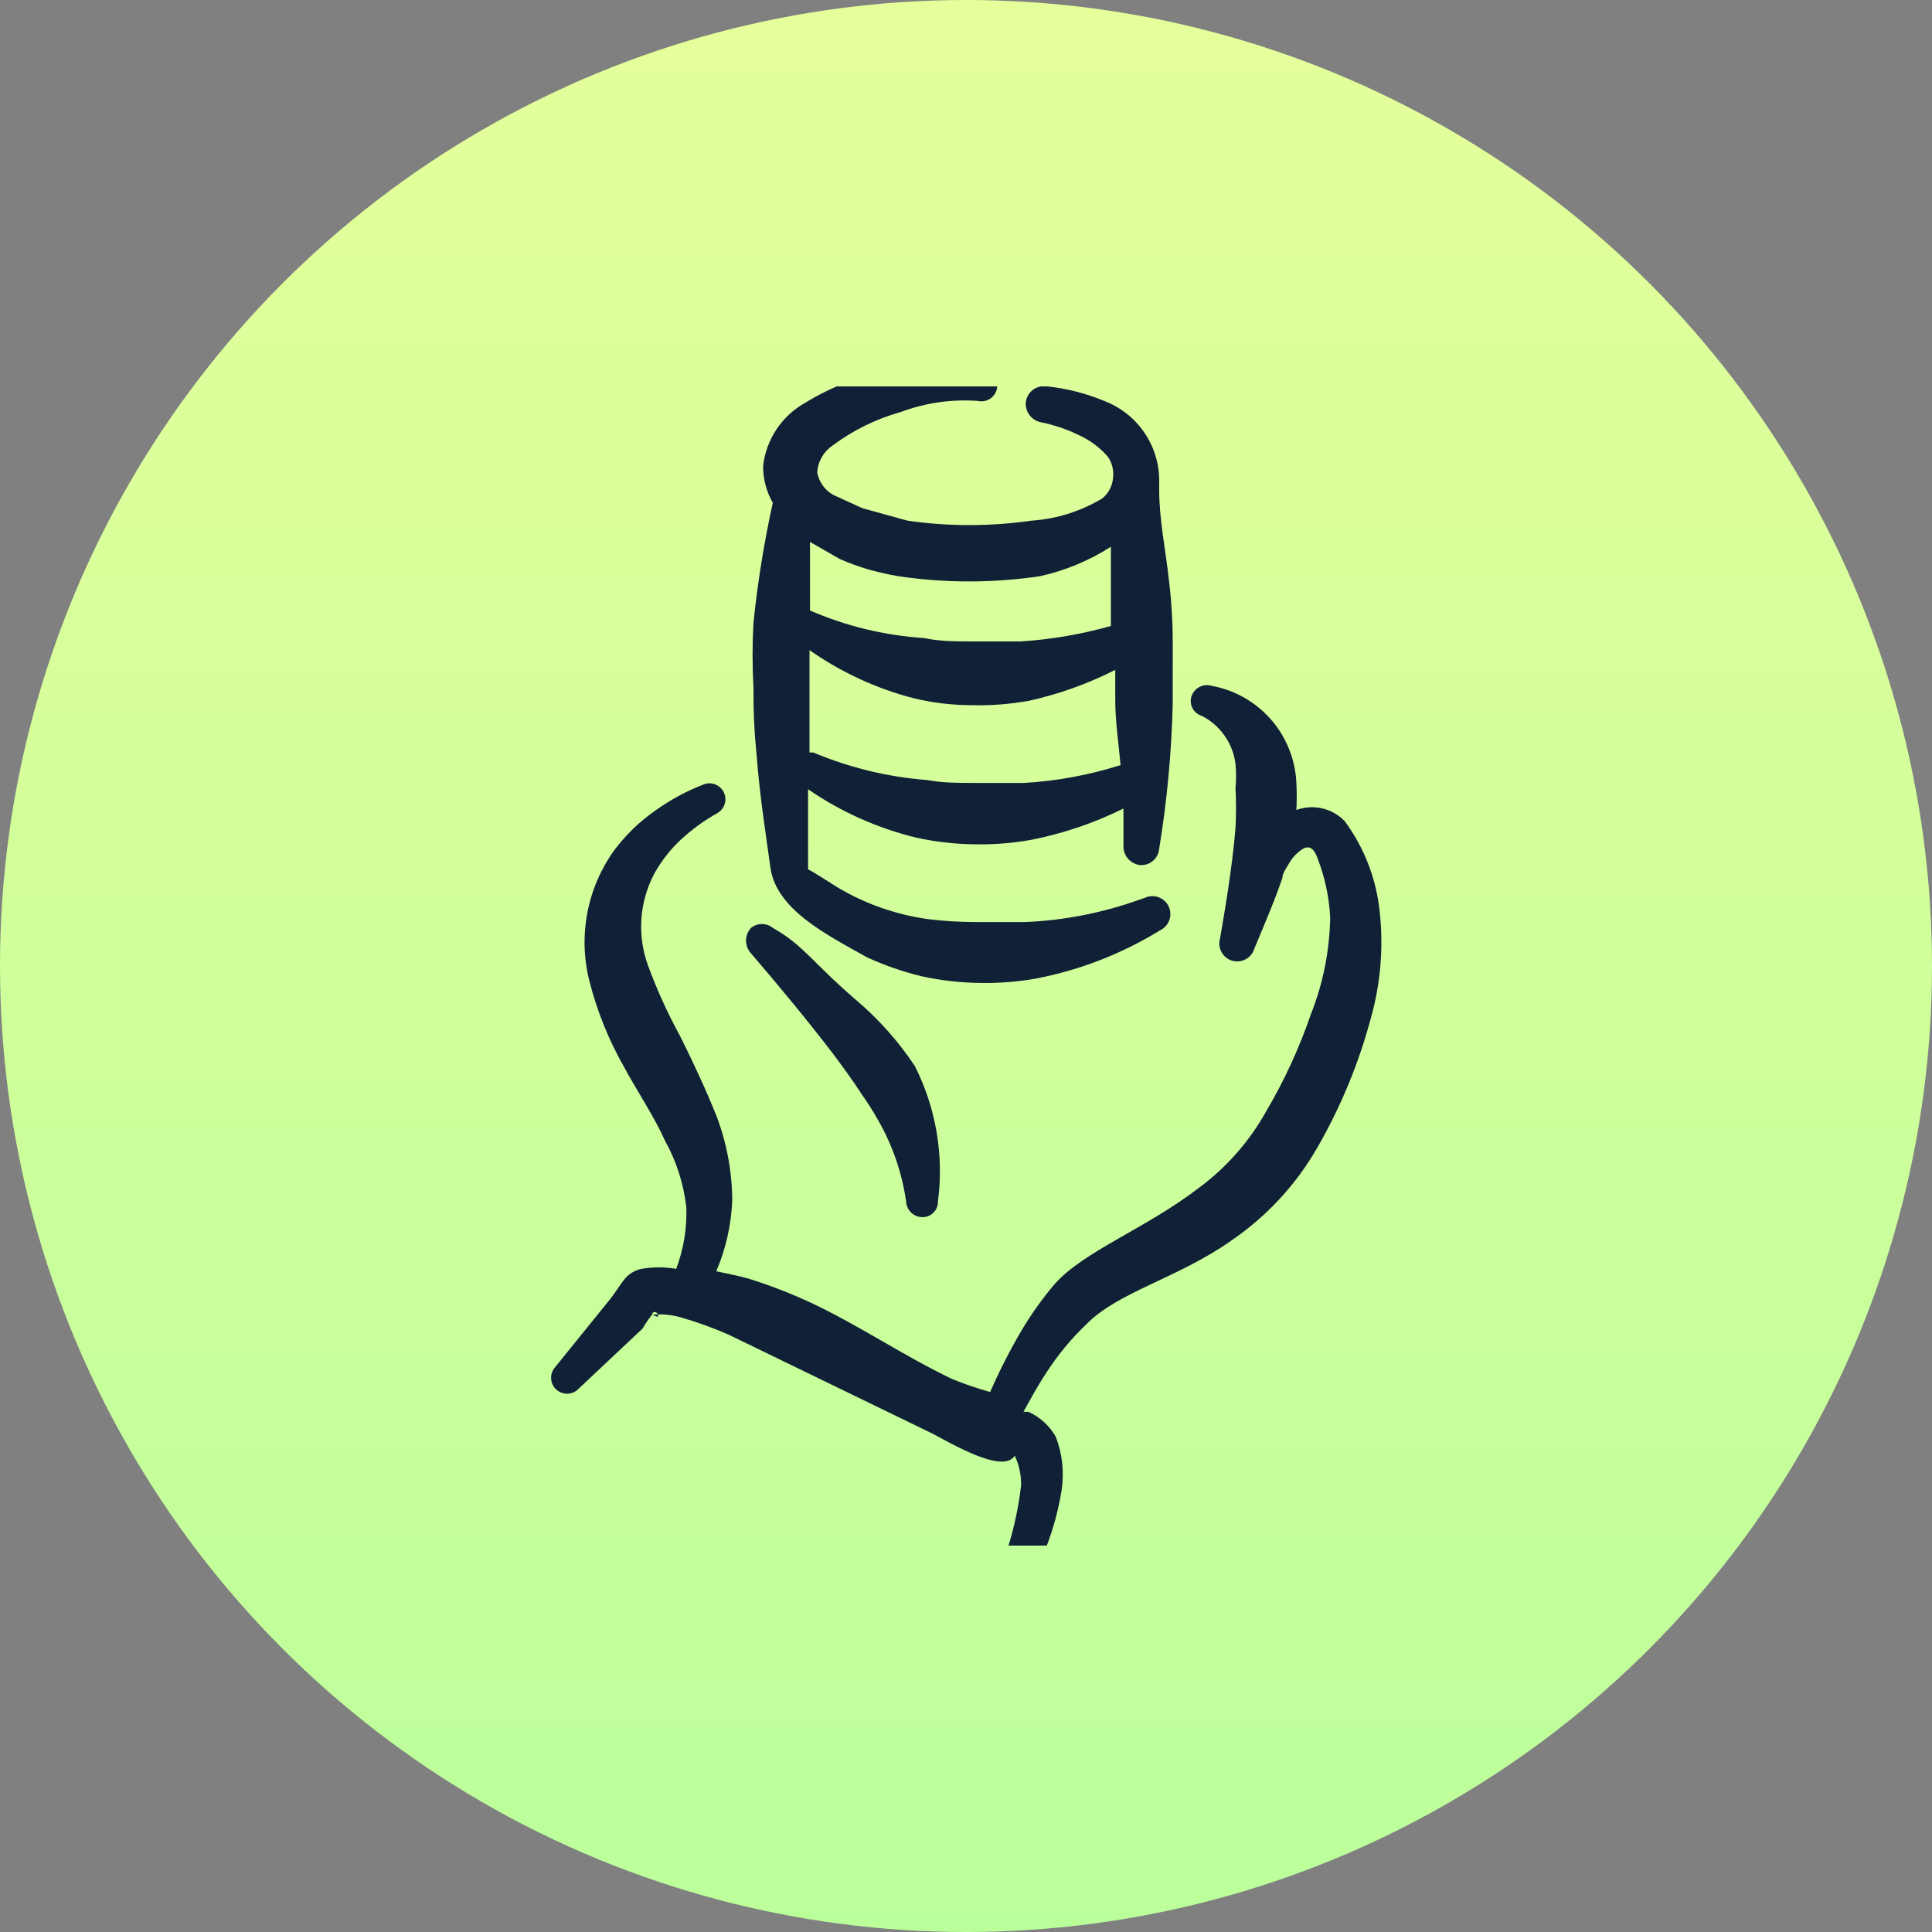 <svg width="100" height="100" viewBox="0 0 100 100" fill="none" xmlns="http://www.w3.org/2000/svg">
<rect x="0" y="0" width="100" height="100" fill="#808080" stroke="none"/>
<circle cx="50" cy="50" r="50" fill="url(#paint0_linear_501_4489)"/>
<g clip-path="url(#clip0_501_4489)">
<path fill-rule="evenodd" clip-rule="evenodd" d="M71.425 47.3C71.267 45.563 70.636 43.903 69.6 42.5C69.284 42.172 68.879 41.943 68.435 41.841C67.992 41.739 67.528 41.768 67.1 41.925C67.125 41.45 67.125 40.975 67.1 40.5C67.041 39.295 66.577 38.146 65.783 37.239C64.989 36.331 63.911 35.718 62.725 35.5C62.516 35.436 62.29 35.454 62.095 35.552C61.899 35.65 61.749 35.819 61.675 36.025C61.64 36.127 61.626 36.234 61.634 36.342C61.642 36.449 61.671 36.553 61.72 36.649C61.769 36.745 61.837 36.829 61.919 36.898C62.002 36.967 62.097 37.019 62.2 37.05C62.674 37.291 63.081 37.646 63.387 38.082C63.692 38.518 63.885 39.022 63.95 39.55C63.988 39.966 63.988 40.384 63.95 40.8C63.986 41.483 63.986 42.167 63.95 42.85C63.775 44.95 63.4 47.1 63.15 48.575C63.115 48.691 63.104 48.814 63.117 48.934C63.13 49.055 63.166 49.172 63.224 49.279C63.282 49.386 63.361 49.48 63.455 49.557C63.55 49.633 63.658 49.69 63.775 49.725C63.892 49.759 64.014 49.77 64.135 49.758C64.255 49.745 64.373 49.709 64.479 49.651C64.586 49.593 64.68 49.514 64.757 49.419C64.833 49.325 64.89 49.216 64.925 49.1C65.325 48.125 65.9 46.825 66.375 45.45C66.375 45.175 66.625 44.875 66.775 44.6C66.956 44.311 67.205 44.071 67.5 43.9C68.025 43.7 68.15 44.325 68.35 44.85C68.638 45.706 68.807 46.598 68.85 47.5C68.82 49.213 68.481 50.907 67.85 52.5C67.254 54.24 66.483 55.915 65.55 57.5C64.692 59.046 63.516 60.392 62.1 61.45C59.225 63.65 56.15 64.725 54.6 66.45C53.936 67.23 53.342 68.066 52.825 68.95C52.241 69.952 51.715 70.987 51.25 72.05C50.58 71.862 49.92 71.637 49.275 71.375C46.775 70.175 44.575 68.675 42.125 67.5C41.023 66.981 39.887 66.538 38.725 66.175C38.2 66.025 37.625 65.925 37.075 65.8C37.568 64.643 37.848 63.406 37.9 62.15C37.894 60.664 37.623 59.191 37.1 57.8C36.55 56.425 35.9 55.025 35.2 53.625C34.562 52.459 34.011 51.247 33.55 50C33.266 49.231 33.146 48.411 33.197 47.593C33.249 46.775 33.471 45.977 33.85 45.25C34.212 44.589 34.676 43.99 35.225 43.475C35.809 42.933 36.455 42.463 37.15 42.075C37.326 41.968 37.456 41.799 37.514 41.601C37.572 41.403 37.553 41.191 37.462 41.006C37.371 40.821 37.215 40.676 37.023 40.601C36.831 40.526 36.617 40.526 36.425 40.6C35.538 40.943 34.698 41.397 33.925 41.95C33.112 42.516 32.395 43.208 31.8 44C31.105 44.962 30.628 46.065 30.404 47.231C30.179 48.397 30.212 49.598 30.5 50.75C30.895 52.316 31.5 53.822 32.3 55.225C33 56.525 33.825 57.725 34.425 59.05C35.015 60.116 35.389 61.289 35.525 62.5C35.561 63.583 35.382 64.662 35 65.675C34.404 65.574 33.796 65.574 33.2 65.675C32.883 65.744 32.594 65.91 32.375 66.15C32.1 66.475 31.75 67.05 31.575 67.25L28.725 70.775C28.59 70.931 28.519 71.133 28.525 71.34C28.532 71.546 28.615 71.743 28.76 71.891C28.905 72.038 29.099 72.127 29.306 72.138C29.512 72.148 29.715 72.082 29.875 71.95L33.25 68.775C33.25 68.775 33.55 68.275 33.75 68.05C33.75 67.9 33.975 67.825 34.05 68.05C34.125 68.275 33.85 68.05 33.75 68.05C34.237 68.005 34.728 68.048 35.2 68.175C36.052 68.42 36.887 68.721 37.7 69.075L48 74.075C48.75 74.4 51.85 76.4 52.525 75.35C52.754 75.834 52.865 76.365 52.85 76.9C52.728 77.951 52.511 78.989 52.2 80C52.149 80.118 52.123 80.245 52.123 80.374C52.124 80.503 52.151 80.63 52.204 80.747C52.257 80.865 52.333 80.97 52.429 81.056C52.525 81.142 52.637 81.207 52.759 81.248C52.882 81.288 53.011 81.302 53.139 81.289C53.267 81.277 53.391 81.237 53.503 81.174C53.615 81.111 53.713 81.025 53.79 80.922C53.867 80.819 53.921 80.7 53.95 80.575C54.425 79.471 54.761 78.312 54.95 77.125C55.089 76.198 54.986 75.25 54.65 74.375C54.328 73.799 53.828 73.343 53.225 73.075H52.975C53.35 72.4 53.725 71.7 54.175 71.025C54.765 70.112 55.462 69.273 56.25 68.525C57.9 66.85 61 66.15 63.75 64.2C65.579 62.948 67.1 61.299 68.2 59.375C69.416 57.256 70.349 54.986 70.975 52.625C71.455 50.893 71.607 49.087 71.425 47.3Z" fill="#102037"/>
<path fill-rule="evenodd" clip-rule="evenodd" d="M40 48.025C39.84 47.897 39.642 47.828 39.437 47.828C39.233 47.828 39.035 47.897 38.875 48.025C38.708 48.205 38.615 48.442 38.615 48.688C38.615 48.933 38.708 49.17 38.875 49.35C40.4 51.125 41.8 52.825 43.125 54.55C43.625 55.225 44.125 55.9 44.575 56.6C44.89 57.043 45.182 57.502 45.45 57.975C46.192 59.272 46.684 60.697 46.9 62.175C46.906 62.396 46.999 62.606 47.157 62.76C47.316 62.914 47.529 63 47.75 63C47.857 63 47.963 62.978 48.062 62.937C48.161 62.895 48.25 62.834 48.325 62.757C48.399 62.68 48.458 62.589 48.496 62.489C48.535 62.389 48.553 62.282 48.55 62.175C48.861 59.774 48.443 57.335 47.35 55.175C46.499 53.896 45.472 52.743 44.3 51.75C41.975 49.75 41.65 48.975 40 48.025Z" fill="#102037"/>
<path fill-rule="evenodd" clip-rule="evenodd" d="M59.025 46.55C57.105 47.244 55.09 47.641 53.05 47.725H50.55C49.683 47.725 48.85 47.675 48.05 47.575C46.369 47.345 44.753 46.775 43.3 45.9C43.3 45.9 41.9 45 41.825 45C41.825 43.25 41.825 42.65 41.825 40.85C43.516 42.016 45.405 42.863 47.4 43.35C48.377 43.568 49.374 43.685 50.375 43.7C51.372 43.724 52.368 43.649 53.35 43.475C55.015 43.149 56.629 42.603 58.15 41.85C58.15 42.475 58.15 43.125 58.15 43.75C58.135 43.997 58.215 44.24 58.373 44.43C58.531 44.62 58.755 44.744 59 44.775C59.121 44.785 59.244 44.771 59.36 44.734C59.476 44.697 59.584 44.637 59.677 44.558C59.77 44.479 59.846 44.382 59.902 44.274C59.957 44.165 59.99 44.047 60 43.925C60.407 41.444 60.64 38.938 60.7 36.425C60.7 35.35 60.7 34.275 60.7 33.2C60.7 32.125 60.625 31 60.5 30C60.325 28.4 60 26.9 60 25.375C60 25.225 60 25 60 25C60.024 24.084 59.762 23.183 59.252 22.421C58.741 21.66 58.007 21.076 57.15 20.75C56.208 20.36 55.214 20.107 54.2 20C54.077 19.978 53.951 19.981 53.829 20.009C53.707 20.036 53.591 20.087 53.489 20.159C53.387 20.231 53.3 20.323 53.233 20.428C53.166 20.534 53.121 20.652 53.1 20.775C53.069 21.015 53.129 21.259 53.267 21.457C53.406 21.656 53.614 21.796 53.85 21.85C54.543 21.988 55.215 22.215 55.85 22.525C56.425 22.787 56.937 23.171 57.35 23.65C57.583 23.994 57.672 24.416 57.6 24.825C57.549 25.209 57.352 25.558 57.05 25.8C55.934 26.47 54.674 26.865 53.375 26.95C51.252 27.255 49.097 27.255 46.975 26.95L44.625 26.3L43.15 25.625C42.928 25.507 42.736 25.34 42.589 25.136C42.442 24.932 42.343 24.698 42.3 24.45C42.316 24.177 42.394 23.911 42.529 23.673C42.663 23.435 42.85 23.23 43.075 23.075C44.139 22.276 45.343 21.683 46.625 21.325C47.894 20.851 49.249 20.655 50.6 20.75C50.707 20.776 50.818 20.78 50.926 20.762C51.034 20.745 51.138 20.706 51.231 20.648C51.325 20.59 51.405 20.513 51.468 20.424C51.532 20.334 51.576 20.232 51.6 20.125C51.637 19.91 51.591 19.689 51.47 19.508C51.349 19.326 51.163 19.198 50.95 19.15C49.376 18.811 47.749 18.811 46.175 19.15C44.58 19.424 43.052 20.001 41.675 20.85C41.081 21.181 40.575 21.648 40.197 22.213C39.819 22.778 39.58 23.425 39.5 24.1C39.492 24.775 39.664 25.439 40 26.025C39.549 28.071 39.215 30.141 39 32.225C38.937 33.349 38.937 34.476 39 35.6C38.988 36.718 39.038 37.837 39.15 38.95C39.325 41.2 39.575 42.725 39.875 44.9C40.175 47.075 42.775 48.375 44.875 49.55C45.775 49.964 46.712 50.29 47.675 50.525C48.652 50.743 49.649 50.86 50.65 50.875C51.647 50.899 52.643 50.824 53.625 50.65C55.9 50.211 58.077 49.364 60.05 48.15C60.16 48.097 60.258 48.024 60.34 47.933C60.422 47.843 60.484 47.737 60.525 47.622C60.566 47.507 60.583 47.385 60.577 47.263C60.57 47.142 60.54 47.022 60.487 46.912C60.435 46.803 60.361 46.704 60.271 46.622C60.18 46.541 60.074 46.478 59.959 46.437C59.727 46.355 59.472 46.369 59.25 46.475L59.025 46.55ZM57.725 34.675C57.725 35.175 57.725 35.7 57.725 36.225C57.725 37.35 57.9 38.475 58 39.6C56.379 40.117 54.699 40.428 53 40.525H50.5C49.625 40.525 48.775 40.525 48 40.375C45.969 40.221 43.977 39.74 42.1 38.95H41.9C41.9 37.85 41.9 36.775 41.9 35.675C41.9 35 41.9 34.325 41.9 33.65C43.542 34.804 45.38 35.651 47.325 36.15C48.3 36.382 49.298 36.499 50.3 36.5C51.288 36.525 52.277 36.449 53.25 36.275C54.803 35.931 56.306 35.394 57.725 34.675ZM43.45 28.925C43.937 29.142 44.438 29.326 44.95 29.475C45.46 29.618 45.978 29.735 46.5 29.825C48.928 30.185 51.397 30.185 53.825 29.825C55.13 29.537 56.374 29.02 57.5 28.3C57.5 29.275 57.5 30.225 57.5 31.175C57.5 31.575 57.5 31.975 57.5 32.4C55.974 32.832 54.407 33.1 52.825 33.2C52 33.2 51.125 33.2 50.325 33.2C49.525 33.2 48.625 33.2 47.825 33.025C45.791 32.892 43.795 32.41 41.925 31.6C41.925 30.4 41.925 29.1 41.925 28.05L43.45 28.925Z" fill="#102037"/>
</g>
<defs>
<linearGradient id="paint0_linear_501_4489" x1="50" y1="0" x2="50" y2="100" gradientUnits="userSpaceOnUse">
<stop stop-color="#E5FF9B"/>
<stop offset="1" stop-color="#BBFF9B"/>
</linearGradient>
<clipPath id="clip0_501_4489">
<rect width="60" height="60" fill="white" transform="translate(20 20)"/>
</clipPath>
</defs>
</svg>
